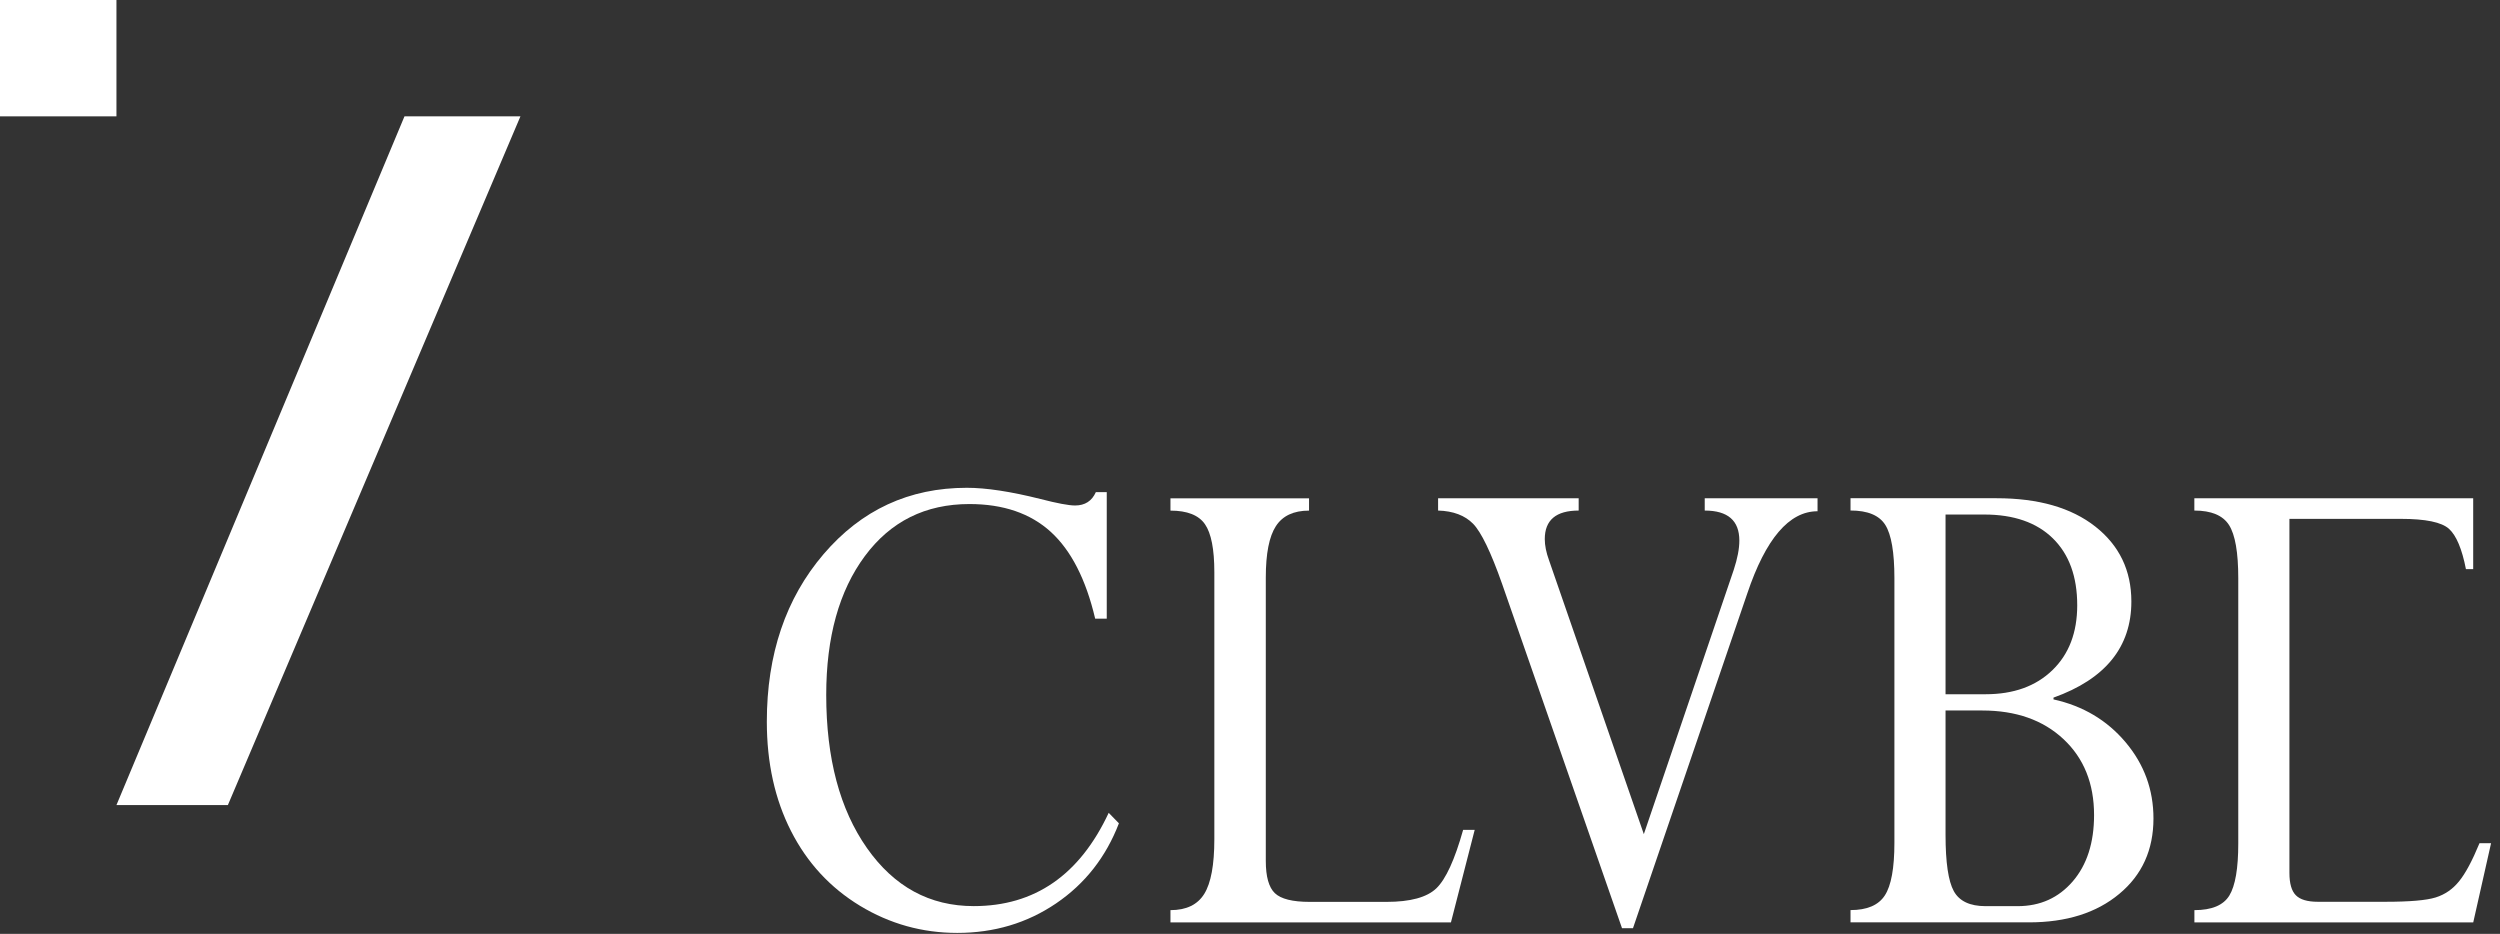 <svg xmlns="http://www.w3.org/2000/svg" width="257" height="96" viewBox="0 0 257 96" fill="none"><rect x="0" y="0" width="257" height="96" fill="#333333" stroke="none"/><g clip-path="url(#clip0_233_2350)"><g clip-path="url(#clip1_233_2350)"><path d="M113.774 50.589V63.598H112.584C111.633 59.56 110.112 56.585 108.022 54.678C105.928 52.772 103.143 51.816 99.658 51.816C95.133 51.816 91.551 53.6 88.906 57.168C86.261 60.736 84.936 65.495 84.936 71.439C84.936 77.957 86.331 83.206 89.125 87.183C91.919 91.16 95.576 93.148 100.101 93.148C106.366 93.148 110.989 89.953 113.974 83.559L115.024 84.637C113.69 88.108 111.535 90.853 108.563 92.872C105.587 94.891 102.2 95.903 98.403 95.903C94.807 95.903 91.476 94.973 88.411 93.117C85.347 91.257 82.982 88.701 81.321 85.44C79.66 82.184 78.83 78.432 78.83 74.194C78.83 67.258 80.775 61.513 84.666 56.963C88.556 52.414 93.463 50.145 99.388 50.145C101.379 50.145 103.898 50.528 106.954 51.295C108.67 51.739 109.86 51.964 110.518 51.964C111.535 51.964 112.248 51.504 112.654 50.589H113.774Z" fill="white"></path><path d="M150.411 85.307H151.6L149.156 94.824H120.323V93.562C121.951 93.562 123.108 93.005 123.798 91.89C124.489 90.776 124.834 88.9 124.834 86.273V58.814C124.834 56.457 124.512 54.816 123.868 53.886C123.225 52.956 122.04 52.491 120.323 52.491V51.228H134.569V52.491C132.988 52.491 131.85 53.022 131.159 54.09C130.469 55.154 130.124 56.917 130.124 59.371V88.512C130.124 90.122 130.436 91.226 131.057 91.819C131.677 92.412 132.871 92.713 134.635 92.713H142.537C144.981 92.713 146.688 92.248 147.659 91.318C148.633 90.377 149.548 88.379 150.411 85.307Z" fill="white"></path><path d="M186.843 51.218V52.557C183.922 52.557 181.511 55.384 179.612 61.032L167.871 95.417H166.742L154.418 60.03C153.266 56.759 152.267 54.694 151.432 53.84C150.593 52.986 149.394 52.531 147.836 52.485V51.223H162.287V52.485C159.964 52.485 158.803 53.462 158.803 55.419C158.803 56.063 158.947 56.794 159.246 57.612L168.986 85.751L178.227 58.584C178.609 57.418 178.805 56.416 178.805 55.573C178.805 53.513 177.62 52.485 175.246 52.485V51.223H186.843V51.218Z" fill="white"></path><path d="M208.571 94.819H190.234V93.557C191.932 93.557 193.107 93.056 193.76 92.049C194.418 91.042 194.745 89.237 194.745 86.636V59.437C194.745 56.784 194.432 54.959 193.812 53.968C193.191 52.976 191.997 52.48 190.234 52.48V51.218H205.245C209.546 51.218 212.933 52.189 215.4 54.131C217.868 56.074 219.104 58.645 219.104 61.834C219.104 66.511 216.436 69.808 211.099 71.715V71.899C214.132 72.569 216.599 74.036 218.512 76.305C220.424 78.575 221.376 81.187 221.376 84.136C221.376 87.362 220.205 89.948 217.863 91.89C215.517 93.848 212.42 94.819 208.571 94.819ZM200.002 52.894V71.368H204.116C206.994 71.368 209.285 70.544 210.987 68.894C212.69 67.248 213.539 65.024 213.539 62.223C213.539 59.274 212.704 56.984 211.039 55.348C209.373 53.712 207.018 52.894 203.981 52.894H200.002ZM203.776 73.039H200.002V85.828C200.002 88.655 200.286 90.582 200.851 91.609C201.415 92.637 202.507 93.153 204.116 93.153H207.414C209.728 93.153 211.613 92.304 213.077 90.607C214.537 88.91 215.27 86.636 215.27 83.789C215.27 80.543 214.22 77.941 212.126 75.983C210.027 74.02 207.246 73.039 203.776 73.039Z" fill="white"></path><path d="M235.352 74.117V89.728C235.352 90.817 235.571 91.589 236.014 92.033C236.452 92.478 237.208 92.703 238.272 92.703H245.227C247.713 92.703 249.434 92.555 250.381 92.258C251.333 91.962 252.135 91.41 252.788 90.602C253.446 89.799 254.146 88.491 254.892 86.681H256.082L254.249 94.824H225.584V93.562C227.37 93.562 228.569 93.061 229.18 92.054C229.791 91.047 230.094 89.268 230.094 86.712V59.442C230.094 56.789 229.777 54.964 229.143 53.973C228.508 52.981 227.323 52.485 225.579 52.485V51.223H254.244V58.507H253.498C253.092 56.426 252.509 55.046 251.753 54.361C250.993 53.681 249.351 53.339 246.818 53.339H235.352V72.001" fill="white"></path></g><path d="M41.583 11.956H53.503L23.426 82.761H11.971L41.583 11.956Z" fill="white"></path><path d="M11.971 0H0V11.961H11.971V0Z" fill="white"></path></g><defs><clipPath id="clip0_233_2350"><rect width="256.17" height="96" fill="white"></rect></clipPath><clipPath id="clip1_233_2350"><rect width="177.252" height="45.759" fill="white" transform="translate(78.83 50.145)"></rect></clipPath></defs></svg>